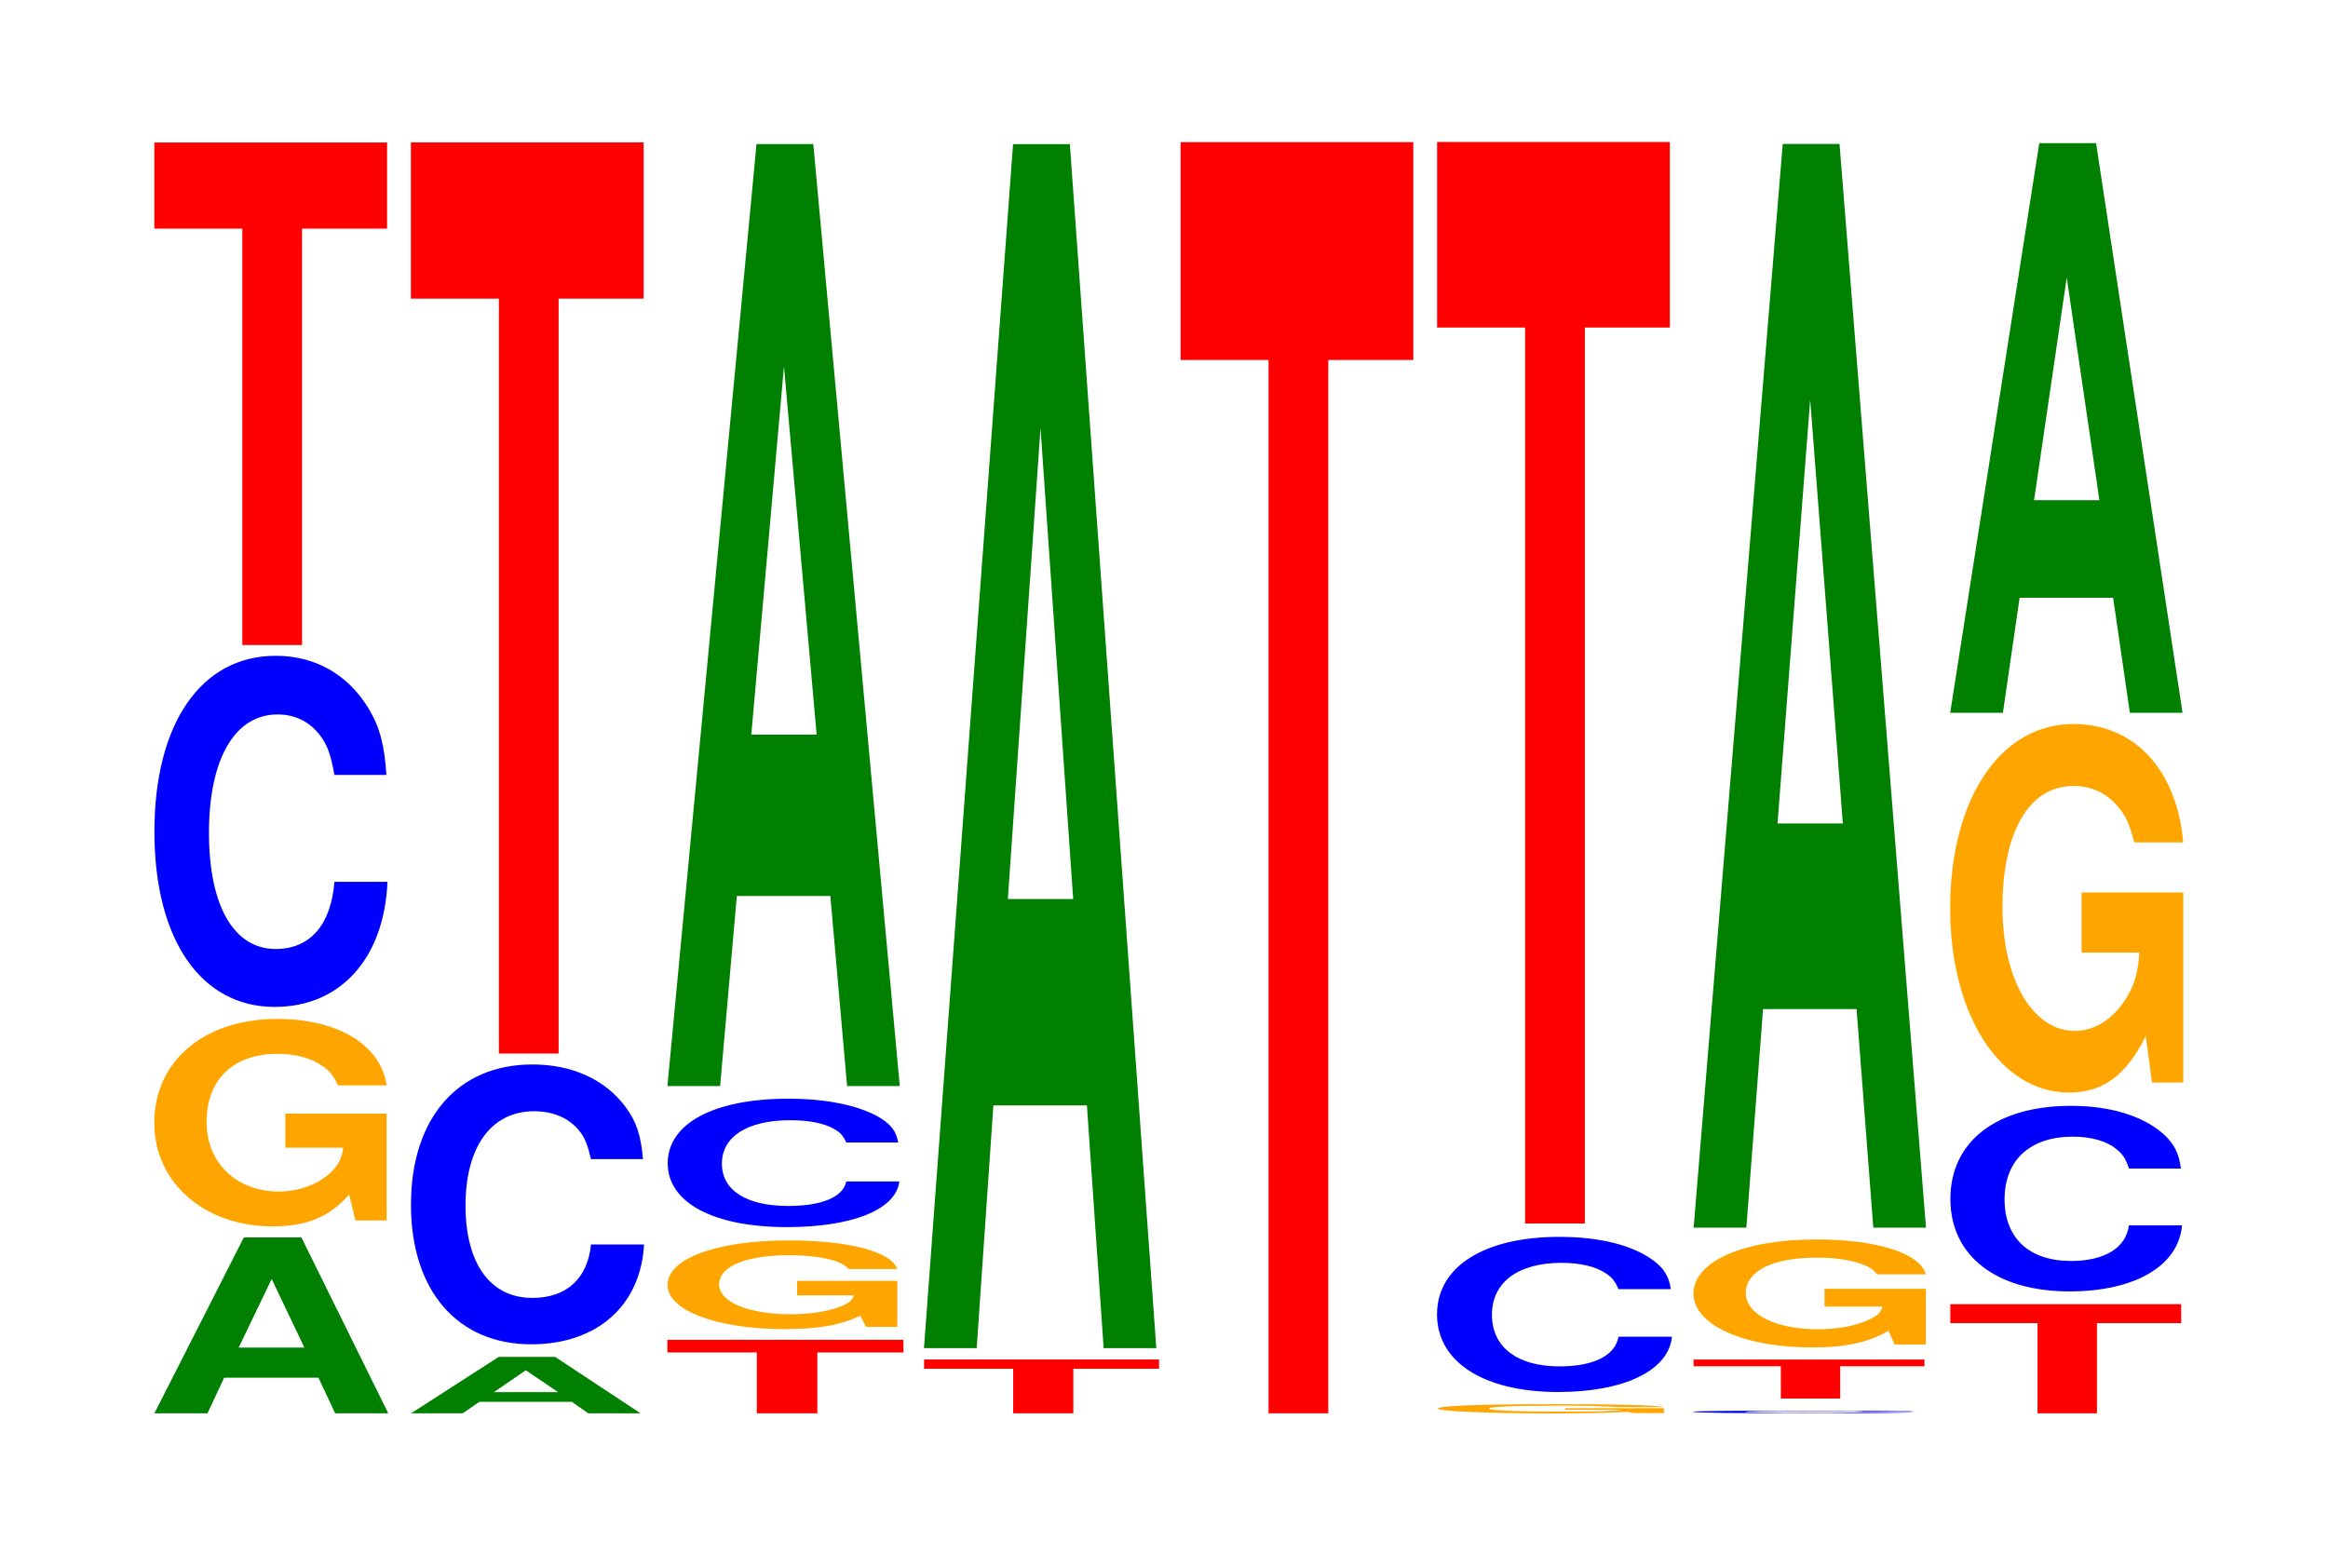 <?xml version="1.0" encoding="UTF-8"?>
<svg xmlns="http://www.w3.org/2000/svg" xmlns:xlink="http://www.w3.org/1999/xlink" width="98pt" height="66pt" viewBox="0 0 98 66" version="1.1">
<defs>
<g>
<symbol overflow="visible" id="glyph0-0">
<path style="stroke:none;" d="M 7.281 -1.5 L 7.984 0 L 10.219 0 L 6.562 -7.406 L 4.141 -7.406 L 0.375 0 L 2.609 0 L 3.312 -1.5 Z M 6.688 -2.766 L 3.922 -2.766 L 5.312 -5.656 Z M 6.688 -2.766 "/>
</symbol>
<symbol overflow="visible" id="glyph1-0">
<path style="stroke:none;" d="M 10.391 -4.484 L 6.125 -4.484 L 6.125 -3.047 L 8.562 -3.047 C 8.5 -2.578 8.344 -2.297 8.031 -2 C 7.5 -1.5 6.703 -1.203 5.844 -1.203 C 4.078 -1.203 2.812 -2.406 2.812 -4.125 C 2.812 -5.922 3.938 -7 5.797 -7 C 6.547 -7 7.203 -6.828 7.672 -6.5 C 7.984 -6.297 8.141 -6.094 8.344 -5.672 L 10.391 -5.672 C 10.141 -7.375 8.344 -8.469 5.781 -8.469 C 2.703 -8.469 0.609 -6.688 0.609 -4.094 C 0.609 -1.578 2.719 0.266 5.594 0.266 C 7.031 0.266 8 -0.141 8.812 -1.078 L 9.078 0.016 L 10.391 0.016 Z M 10.391 -4.484 "/>
</symbol>
<symbol overflow="visible" id="glyph2-0">
<path style="stroke:none;" d="M 10.438 -9.328 C 10.359 -10.547 10.172 -11.328 9.688 -12.125 C 8.828 -13.547 7.453 -14.344 5.781 -14.344 C 2.641 -14.344 0.672 -11.5 0.672 -6.938 C 0.672 -2.406 2.625 0.438 5.734 0.438 C 8.5 0.438 10.344 -1.594 10.484 -4.828 L 8.25 -4.828 C 8.109 -3.016 7.219 -2 5.781 -2 C 4.016 -2 2.969 -3.812 2.969 -6.891 C 2.969 -10.016 4.062 -11.875 5.859 -11.875 C 6.656 -11.875 7.312 -11.516 7.75 -10.844 C 8 -10.453 8.109 -10.094 8.25 -9.328 Z M 10.438 -9.328 "/>
</symbol>
<symbol overflow="visible" id="glyph3-0">
<path style="stroke:none;" d="M 6.453 -17.531 L 10.031 -17.531 L 10.031 -21.156 L 0.234 -21.156 L 0.234 -17.531 L 3.938 -17.531 L 3.938 0 L 6.453 0 Z M 6.453 -17.531 "/>
</symbol>
<symbol overflow="visible" id="glyph4-0">
<path style="stroke:none;" d="M 7.141 -0.484 L 7.828 0 L 10.031 0 L 6.438 -2.375 L 4.062 -2.375 L 0.375 0 L 2.547 0 L 3.25 -0.484 Z M 6.562 -0.891 L 3.859 -0.891 L 5.203 -1.812 Z M 6.562 -0.891 "/>
</symbol>
<symbol overflow="visible" id="glyph5-0">
<path style="stroke:none;" d="M 10.438 -7.438 C 10.359 -8.406 10.172 -9.016 9.688 -9.656 C 8.828 -10.797 7.453 -11.422 5.781 -11.422 C 2.641 -11.422 0.672 -9.156 0.672 -5.516 C 0.672 -1.906 2.625 0.359 5.734 0.359 C 8.5 0.359 10.344 -1.266 10.484 -3.844 L 8.25 -3.844 C 8.109 -2.406 7.219 -1.594 5.781 -1.594 C 4.016 -1.594 2.969 -3.031 2.969 -5.484 C 2.969 -7.969 4.062 -9.453 5.859 -9.453 C 6.656 -9.453 7.312 -9.172 7.75 -8.641 C 8 -8.328 8.109 -8.031 8.25 -7.438 Z M 10.438 -7.438 "/>
</symbol>
<symbol overflow="visible" id="glyph6-0">
<path style="stroke:none;" d="M 6.453 -31.781 L 10.031 -31.781 L 10.031 -38.359 L 0.234 -38.359 L 0.234 -31.781 L 3.938 -31.781 L 3.938 0 L 6.453 0 Z M 6.453 -31.781 "/>
</symbol>
<symbol overflow="visible" id="glyph7-0">
<path style="stroke:none;" d="M 6.547 -2.562 L 10.172 -2.562 L 10.172 -3.094 L 0.234 -3.094 L 0.234 -2.562 L 4 -2.562 L 4 0 L 6.547 0 Z M 6.547 -2.562 "/>
</symbol>
<symbol overflow="visible" id="glyph8-0">
<path style="stroke:none;" d="M 10.281 -1.922 L 6.062 -1.922 L 6.062 -1.312 L 8.453 -1.312 C 8.391 -1.109 8.25 -0.984 7.938 -0.859 C 7.422 -0.641 6.625 -0.516 5.781 -0.516 C 4.031 -0.516 2.781 -1.031 2.781 -1.766 C 2.781 -2.531 3.891 -3 5.719 -3 C 6.469 -3 7.109 -2.922 7.594 -2.781 C 7.891 -2.688 8.047 -2.609 8.234 -2.422 L 10.281 -2.422 C 10.016 -3.156 8.25 -3.625 5.703 -3.625 C 2.672 -3.625 0.609 -2.859 0.609 -1.75 C 0.609 -0.672 2.688 0.109 5.531 0.109 C 6.953 0.109 7.906 -0.062 8.719 -0.453 L 8.969 0.016 L 10.281 0.016 Z M 10.281 -1.922 "/>
</symbol>
<symbol overflow="visible" id="glyph9-0">
<path style="stroke:none;" d="M 10.375 -3.406 C 10.297 -3.859 10.094 -4.141 9.625 -4.438 C 8.766 -4.953 7.406 -5.25 5.75 -5.25 C 2.609 -5.25 0.672 -4.203 0.672 -2.531 C 0.672 -0.875 2.594 0.156 5.688 0.156 C 8.438 0.156 10.281 -0.578 10.422 -1.766 L 8.188 -1.766 C 8.062 -1.109 7.156 -0.734 5.75 -0.734 C 3.984 -0.734 2.953 -1.391 2.953 -2.516 C 2.953 -3.656 4.031 -4.344 5.828 -4.344 C 6.609 -4.344 7.266 -4.219 7.688 -3.969 C 7.938 -3.828 8.062 -3.688 8.188 -3.406 Z M 10.375 -3.406 "/>
</symbol>
<symbol overflow="visible" id="glyph10-0">
<path style="stroke:none;" d="M 7.234 -8 L 7.938 0 L 10.156 0 L 6.516 -39.656 L 4.125 -39.656 L 0.375 0 L 2.594 0 L 3.297 -8 Z M 6.656 -14.797 L 3.906 -14.797 L 5.281 -30.297 Z M 6.656 -14.797 "/>
</symbol>
<symbol overflow="visible" id="glyph11-0">
<path style="stroke:none;" d="M 6.516 -1.875 L 10.125 -1.875 L 10.125 -2.266 L 0.234 -2.266 L 0.234 -1.875 L 3.984 -1.875 L 3.984 0 L 6.516 0 Z M 6.516 -1.875 "/>
</symbol>
<symbol overflow="visible" id="glyph12-0">
<path style="stroke:none;" d="M 7.234 -10.219 L 7.938 0 L 10.156 0 L 6.516 -50.688 L 4.125 -50.688 L 0.375 0 L 2.594 0 L 3.297 -10.219 Z M 6.656 -18.906 L 3.906 -18.906 L 5.281 -38.734 Z M 6.656 -18.906 "/>
</symbol>
<symbol overflow="visible" id="glyph13-0">
<path style="stroke:none;" d="M 6.453 -44.344 L 10.031 -44.344 L 10.031 -53.516 L 0.234 -53.516 L 0.234 -44.344 L 3.938 -44.344 L 3.938 0 L 6.453 0 Z M 6.453 -44.344 "/>
</symbol>
<symbol overflow="visible" id="glyph14-0">
<path style="stroke:none;" d="M 10.109 -0.203 L 5.953 -0.203 L 5.953 -0.141 L 8.312 -0.141 C 8.266 -0.109 8.125 -0.109 7.812 -0.094 C 7.297 -0.062 6.516 -0.062 5.688 -0.062 C 3.969 -0.062 2.734 -0.109 2.734 -0.188 C 2.734 -0.266 3.828 -0.312 5.625 -0.312 C 6.375 -0.312 7 -0.312 7.469 -0.281 C 7.766 -0.281 7.922 -0.266 8.109 -0.25 L 10.109 -0.25 C 9.859 -0.328 8.125 -0.375 5.609 -0.375 C 2.625 -0.375 0.594 -0.312 0.594 -0.188 C 0.594 -0.078 2.641 0.016 5.453 0.016 C 6.844 0.016 7.781 -0.016 8.578 -0.047 L 8.828 0 L 10.109 0 Z M 10.109 -0.203 "/>
</symbol>
<symbol overflow="visible" id="glyph15-0">
<path style="stroke:none;" d="M 10.516 -4.125 C 10.438 -4.656 10.234 -5 9.766 -5.344 C 8.891 -5.984 7.516 -6.328 5.828 -6.328 C 2.656 -6.328 0.672 -5.078 0.672 -3.062 C 0.672 -1.062 2.641 0.203 5.766 0.203 C 8.562 0.203 10.422 -0.703 10.562 -2.125 L 8.312 -2.125 C 8.172 -1.328 7.266 -0.875 5.828 -0.875 C 4.047 -0.875 2.984 -1.688 2.984 -3.047 C 2.984 -4.422 4.094 -5.234 5.906 -5.234 C 6.703 -5.234 7.375 -5.078 7.797 -4.781 C 8.047 -4.609 8.172 -4.453 8.312 -4.125 Z M 10.516 -4.125 "/>
</symbol>
<symbol overflow="visible" id="glyph16-0">
<path style="stroke:none;" d="M 6.453 -37.719 L 10.031 -37.719 L 10.031 -45.531 L 0.234 -45.531 L 0.234 -37.719 L 3.938 -37.719 L 3.938 0 L 6.453 0 Z M 6.453 -37.719 "/>
</symbol>
<symbol overflow="visible" id="glyph17-0">
<path style="stroke:none;" d="M 9.938 -0.078 C 9.859 -0.094 9.672 -0.094 9.219 -0.094 C 8.406 -0.109 7.094 -0.109 5.5 -0.109 C 2.5 -0.109 0.641 -0.094 0.641 -0.062 C 0.641 -0.016 2.484 0 5.453 0 C 8.078 0 9.844 -0.016 9.969 -0.047 L 7.844 -0.047 C 7.719 -0.031 6.859 -0.016 5.5 -0.016 C 3.812 -0.016 2.828 -0.031 2.828 -0.062 C 2.828 -0.078 3.859 -0.094 5.578 -0.094 C 6.328 -0.094 6.953 -0.094 7.375 -0.094 C 7.609 -0.094 7.719 -0.078 7.844 -0.078 Z M 9.938 -0.078 "/>
</symbol>
<symbol overflow="visible" id="glyph18-0">
<path style="stroke:none;" d="M 6.406 -1.359 L 9.953 -1.359 L 9.953 -1.641 L 0.234 -1.641 L 0.234 -1.359 L 3.906 -1.359 L 3.906 0 L 6.406 0 Z M 6.406 -1.359 "/>
</symbol>
<symbol overflow="visible" id="glyph19-0">
<path style="stroke:none;" d="M 10.391 -2.328 L 6.125 -2.328 L 6.125 -1.578 L 8.562 -1.578 C 8.5 -1.344 8.344 -1.188 8.031 -1.047 C 7.5 -0.781 6.703 -0.625 5.844 -0.625 C 4.078 -0.625 2.812 -1.25 2.812 -2.141 C 2.812 -3.078 3.938 -3.641 5.797 -3.641 C 6.547 -3.641 7.203 -3.547 7.672 -3.375 C 7.984 -3.266 8.141 -3.172 8.344 -2.938 L 10.391 -2.938 C 10.141 -3.828 8.344 -4.406 5.781 -4.406 C 2.703 -4.406 0.609 -3.484 0.609 -2.125 C 0.609 -0.812 2.719 0.141 5.594 0.141 C 7.031 0.141 8 -0.078 8.812 -0.562 L 9.078 0.016 L 10.391 0.016 Z M 10.391 -2.328 "/>
</symbol>
<symbol overflow="visible" id="glyph20-0">
<path style="stroke:none;" d="M 7.234 -9.203 L 7.938 0 L 10.156 0 L 6.516 -45.625 L 4.125 -45.625 L 0.375 0 L 2.594 0 L 3.297 -9.203 Z M 6.656 -17.016 L 3.906 -17.016 L 5.281 -34.859 Z M 6.656 -17.016 "/>
</symbol>
<symbol overflow="visible" id="glyph21-0">
<path style="stroke:none;" d="M 6.406 -3.797 L 9.953 -3.797 L 9.953 -4.594 L 0.234 -4.594 L 0.234 -3.797 L 3.906 -3.797 L 3.906 0 L 6.406 0 Z M 6.406 -3.797 "/>
</symbol>
<symbol overflow="visible" id="glyph22-0">
<path style="stroke:none;" d="M 10.375 -4.938 C 10.297 -5.578 10.094 -5.984 9.625 -6.406 C 8.766 -7.156 7.406 -7.578 5.75 -7.578 C 2.609 -7.578 0.672 -6.078 0.672 -3.656 C 0.672 -1.266 2.594 0.234 5.688 0.234 C 8.438 0.234 10.281 -0.844 10.422 -2.547 L 8.188 -2.547 C 8.062 -1.594 7.156 -1.047 5.75 -1.047 C 3.984 -1.047 2.953 -2.016 2.953 -3.641 C 2.953 -5.297 4.031 -6.281 5.828 -6.281 C 6.609 -6.281 7.266 -6.094 7.688 -5.734 C 7.938 -5.531 8.062 -5.328 8.188 -4.938 Z M 10.375 -4.938 "/>
</symbol>
<symbol overflow="visible" id="glyph23-0">
<path style="stroke:none;" d="M 10.422 -7.953 L 6.141 -7.953 L 6.141 -5.422 L 8.578 -5.422 C 8.516 -4.594 8.375 -4.078 8.047 -3.547 C 7.516 -2.656 6.719 -2.125 5.859 -2.125 C 4.094 -2.125 2.812 -4.281 2.812 -7.328 C 2.812 -10.516 3.938 -12.438 5.797 -12.438 C 6.562 -12.438 7.203 -12.141 7.688 -11.547 C 8 -11.188 8.156 -10.844 8.359 -10.062 L 10.422 -10.062 C 10.156 -13.109 8.375 -15.047 5.797 -15.047 C 2.719 -15.047 0.609 -11.891 0.609 -7.281 C 0.609 -2.797 2.719 0.469 5.609 0.469 C 7.047 0.469 8.016 -0.25 8.844 -1.906 L 9.109 0.047 L 10.422 0.047 Z M 10.422 -7.953 "/>
</symbol>
<symbol overflow="visible" id="glyph24-0">
<path style="stroke:none;" d="M 7.234 -4.844 L 7.938 0 L 10.156 0 L 6.516 -23.984 L 4.125 -23.984 L 0.375 0 L 2.594 0 L 3.297 -4.844 Z M 6.656 -8.953 L 3.906 -8.953 L 5.281 -18.328 Z M 6.656 -8.953 "/>
</symbol>
</g>
</defs>
<g id="surface1">
<g style="fill:rgb(0%,50.194%,0%);fill-opacity:1;">
  <use xlink:href="#glyph0-0" x="6.125" y="59.5"/>
</g>
<g style="fill:rgb(100%,64.647%,0%);fill-opacity:1;">
  <use xlink:href="#glyph1-0" x="5.885" y="51.366"/>
</g>
<g style="fill:rgb(0%,0%,100%);fill-opacity:1;">
  <use xlink:href="#glyph2-0" x="5.828" y="41.953"/>
</g>
<g style="fill:rgb(100%,0%,0%);fill-opacity:1;">
  <use xlink:href="#glyph3-0" x="6.263" y="27.156"/>
</g>
<g style="fill:rgb(0%,50.194%,0%);fill-opacity:1;">
  <use xlink:href="#glyph4-0" x="16.932" y="59.5"/>
</g>
<g style="fill:rgb(0%,0%,100%);fill-opacity:1;">
  <use xlink:href="#glyph5-0" x="16.628" y="56.236"/>
</g>
<g style="fill:rgb(100%,0%,0%);fill-opacity:1;">
  <use xlink:href="#glyph6-0" x="17.063" y="44.353"/>
</g>
<g style="fill:rgb(100%,0%,0%);fill-opacity:1;">
  <use xlink:href="#glyph7-0" x="27.86" y="59.5"/>
</g>
<g style="fill:rgb(100%,64.647%,0%);fill-opacity:1;">
  <use xlink:href="#glyph8-0" x="27.492" y="55.846"/>
</g>
<g style="fill:rgb(0%,0%,100%);fill-opacity:1;">
  <use xlink:href="#glyph9-0" x="27.436" y="51.505"/>
</g>
<g style="fill:rgb(0%,50.194%,0%);fill-opacity:1;">
  <use xlink:href="#glyph10-0" x="27.721" y="45.722"/>
</g>
<g style="fill:rgb(100%,0%,0%);fill-opacity:1;">
  <use xlink:href="#glyph11-0" x="38.667" y="59.5"/>
</g>
<g style="fill:rgb(0%,50.194%,0%);fill-opacity:1;">
  <use xlink:href="#glyph12-0" x="38.521" y="56.756"/>
</g>
<g style="fill:rgb(100%,0%,0%);fill-opacity:1;">
  <use xlink:href="#glyph13-0" x="49.463" y="59.5"/>
</g>
<g style="fill:rgb(100%,64.647%,0%);fill-opacity:1;">
  <use xlink:href="#glyph14-0" x="59.937" y="59.489"/>
</g>
<g style="fill:rgb(0%,0%,100%);fill-opacity:1;">
  <use xlink:href="#glyph15-0" x="59.821" y="58.4"/>
</g>
<g style="fill:rgb(100%,0%,0%);fill-opacity:1;">
  <use xlink:href="#glyph16-0" x="60.263" y="51.509"/>
</g>
<g style="fill:rgb(0%,0%,100%);fill-opacity:1;">
  <use xlink:href="#glyph17-0" x="70.628" y="59.497"/>
</g>
<g style="fill:rgb(100%,0%,0%);fill-opacity:1;">
  <use xlink:href="#glyph18-0" x="71.06" y="58.878"/>
</g>
<g style="fill:rgb(100%,64.647%,0%);fill-opacity:1;">
  <use xlink:href="#glyph19-0" x="70.681" y="56.587"/>
</g>
<g style="fill:rgb(0%,50.194%,0%);fill-opacity:1;">
  <use xlink:href="#glyph20-0" x="70.921" y="51.685"/>
</g>
<g style="fill:rgb(100%,0%,0%);fill-opacity:1;">
  <use xlink:href="#glyph21-0" x="81.867" y="59.5"/>
</g>
<g style="fill:rgb(0%,0%,100%);fill-opacity:1;">
  <use xlink:href="#glyph22-0" x="81.432" y="54.134"/>
</g>
<g style="fill:rgb(100%,64.647%,0%);fill-opacity:1;">
  <use xlink:href="#glyph23-0" x="81.485" y="45.527"/>
</g>
<g style="fill:rgb(0%,50.194%,0%);fill-opacity:1;">
  <use xlink:href="#glyph24-0" x="81.721" y="30.01"/>
</g>
</g>
</svg>
